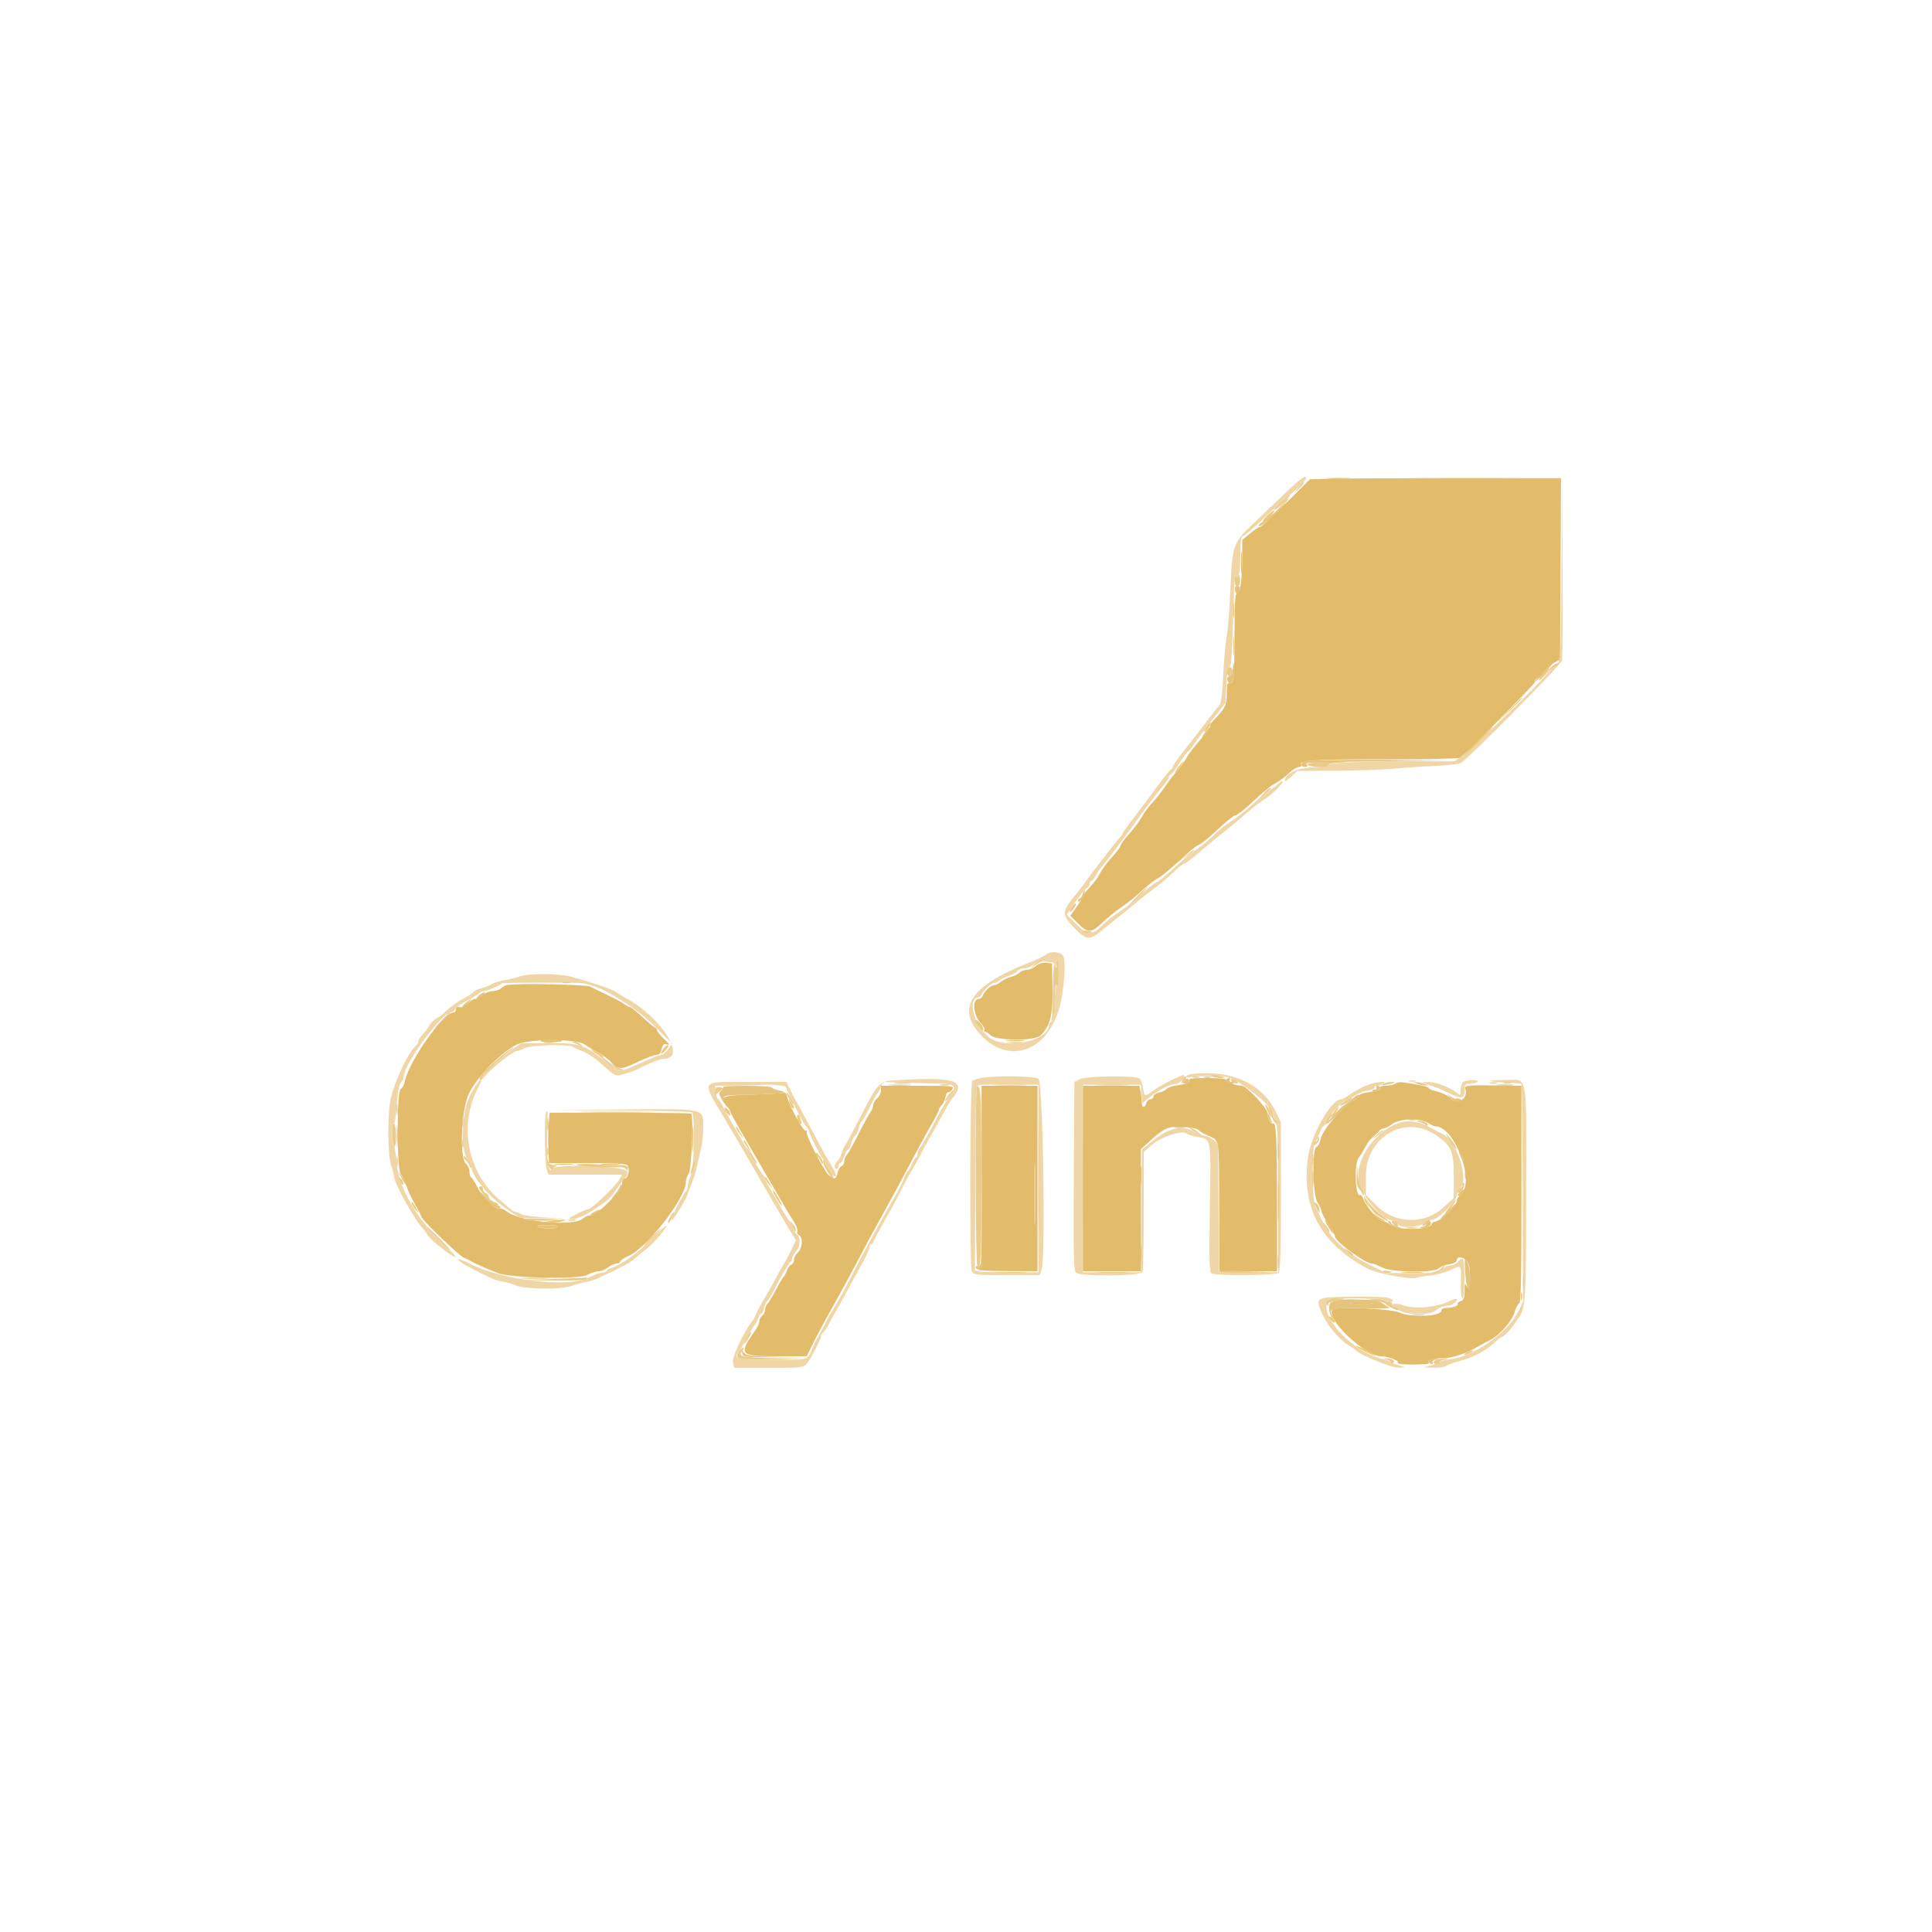 <svg xmlns="http://www.w3.org/2000/svg" xmlns:xlink="http://www.w3.org/1999/xlink" id="svg" width="400" height="400" viewBox="0, 0, 400,400"><g id="svgg"><path id="path0" d="M276.101 99.112 L 271.203 99.225 266.209 104.215 C 263.462 106.959,261.059 109.159,260.868 109.102 C 260.677 109.046,259.775 109.630,258.863 110.400 L 257.204 111.800 257.179 115.800 C 257.150 120.465,256.749 123.042,256.075 122.900 C 255.720 122.825,255.599 124.949,255.595 131.300 C 255.589 140.311,255.437 141.777,254.547 141.435 C 254.123 141.272,254.000 141.748,254.000 143.559 C 254.000 145.969,253.622 146.742,251.309 149.054 C 250.786 149.578,250.457 150.168,250.579 150.366 C 250.701 150.564,249.818 151.777,248.616 153.063 C 247.415 154.348,246.109 156.030,245.716 156.800 C 245.322 157.570,244.421 158.830,243.713 159.600 C 243.005 160.370,241.898 161.810,241.252 162.800 C 240.606 163.790,239.427 165.289,238.631 166.130 C 237.836 166.972,236.837 168.322,236.411 169.130 C 235.985 169.939,234.818 171.499,233.818 172.597 C 232.818 173.696,232.000 174.810,232.000 175.072 C 232.000 175.335,231.195 176.416,230.212 177.475 C 229.228 178.534,228.121 180.030,227.751 180.800 C 227.381 181.570,226.476 182.825,225.739 183.588 C 225.003 184.352,224.400 185.119,224.400 185.292 C 224.400 185.466,223.769 186.506,222.998 187.602 L 221.597 189.597 223.198 191.198 C 225.243 193.243,225.947 193.212,228.288 190.969 C 229.340 189.962,231.100 188.541,232.200 187.811 C 233.300 187.081,235.190 185.559,236.400 184.428 C 237.610 183.297,239.140 182.108,239.801 181.787 C 240.462 181.466,242.399 179.864,244.106 178.227 C 245.814 176.590,247.613 175.125,248.105 174.973 C 248.597 174.820,250.393 173.368,252.096 171.747 C 253.798 170.126,255.465 168.800,255.800 168.800 C 256.135 168.800,257.802 167.474,259.504 165.854 C 261.207 164.234,263.230 162.588,264.000 162.196 C 264.770 161.805,266.025 160.880,266.788 160.142 C 267.552 159.404,268.508 158.800,268.912 158.800 C 269.316 158.800,269.536 158.620,269.400 158.399 C 268.788 157.410,271.871 157.200,286.993 157.200 C 296.679 157.200,302.785 157.052,302.867 156.816 C 302.940 156.605,306.402 153.005,310.559 148.816 C 314.717 144.627,317.980 141.200,317.811 141.200 C 317.641 141.200,317.724 140.932,317.996 140.604 C 318.268 140.277,318.678 140.125,318.907 140.266 C 319.136 140.408,319.212 140.343,319.076 140.123 C 318.796 139.669,320.676 137.735,322.074 137.038 L 323.000 136.576 323.095 117.788 L 323.191 99.000 302.095 99.000 C 290.493 99.000,278.796 99.051,276.101 99.112 M214.456 200.007 C 213.936 200.443,213.094 200.800,212.584 200.800 C 212.074 200.800,211.396 201.061,211.077 201.380 C 210.758 201.699,209.980 202.087,209.348 202.241 C 208.717 202.396,207.771 202.855,207.246 203.261 C 206.721 203.667,206.046 204.000,205.746 204.000 C 205.101 204.000,203.846 205.181,203.482 206.131 C 203.341 206.499,202.969 206.800,202.657 206.800 C 201.188 206.800,201.476 210.240,203.080 211.843 C 203.610 212.373,203.933 212.985,203.798 213.203 C 203.663 213.422,203.731 213.600,203.948 213.600 C 204.165 213.600,204.657 213.915,205.042 214.300 C 206.232 215.492,214.158 215.567,215.403 214.397 C 217.415 212.507,218.034 210.068,217.912 204.524 L 217.800 199.451 216.600 199.332 C 215.847 199.258,215.048 199.509,214.456 200.007 M105.028 203.943 C 104.604 204.022,104.006 204.337,103.700 204.643 C 103.393 204.949,102.616 205.200,101.971 205.200 C 101.327 205.200,100.440 205.560,100.000 206.000 C 99.560 206.440,98.871 206.800,98.470 206.800 C 98.068 206.800,97.336 207.230,96.842 207.755 C 96.276 208.357,95.659 208.636,95.172 208.509 C 94.644 208.371,94.400 208.511,94.400 208.953 C 94.400 209.309,94.203 209.600,93.963 209.600 C 91.806 209.600,84.701 219.618,83.801 223.927 C 83.649 224.657,83.272 225.351,82.962 225.470 C 82.103 225.800,82.137 242.484,82.998 243.198 C 83.327 243.472,83.815 244.439,84.082 245.347 C 84.348 246.256,85.159 248.020,85.883 249.267 C 86.608 250.514,87.202 251.684,87.205 251.867 C 87.213 252.442,94.951 259.925,96.000 260.372 C 96.550 260.606,97.270 260.961,97.600 261.159 C 98.417 261.651,101.492 263.000,103.200 263.616 C 105.989 264.623,119.805 264.906,121.511 263.992 C 122.324 263.556,123.412 263.200,123.931 263.200 C 124.450 263.200,125.331 262.840,125.891 262.400 C 126.450 261.960,127.244 261.600,127.654 261.600 C 128.064 261.600,128.400 261.414,128.400 261.186 C 128.400 260.958,129.165 260.444,130.100 260.043 C 133.920 258.406,142.000 248.016,142.000 244.742 C 142.000 244.212,142.277 243.382,142.616 242.898 C 143.196 242.071,143.617 231.084,143.090 230.557 C 142.994 230.461,136.365 230.380,128.358 230.377 L 113.800 230.371 113.600 232.686 C 113.490 233.959,113.459 236.305,113.532 237.900 L 113.663 240.800 121.583 240.800 C 127.431 240.800,129.610 240.931,129.916 241.300 C 130.471 241.971,130.048 244.000,129.353 244.000 C 129.018 244.000,128.800 244.429,128.800 245.090 C 128.800 246.449,123.675 251.600,122.323 251.600 C 121.850 251.600,121.136 251.896,120.737 252.257 C 118.801 254.009,107.718 253.009,104.951 250.833 C 104.400 250.399,103.728 250.129,103.459 250.233 C 102.673 250.534,99.875 247.867,98.873 245.861 C 98.367 244.847,97.784 243.913,97.576 243.785 C 97.369 243.657,97.200 243.088,97.200 242.520 C 97.200 241.953,96.885 241.258,96.500 240.976 C 95.078 239.937,95.494 229.618,97.088 226.400 C 98.808 222.927,103.537 218.054,106.875 216.314 C 109.317 215.041,119.408 215.012,121.113 216.272 C 121.724 216.724,122.939 217.462,123.812 217.910 C 124.686 218.359,125.929 219.283,126.575 219.963 C 128.061 221.527,128.564 221.513,132.173 219.800 C 133.796 219.030,135.486 218.400,135.930 218.400 C 136.503 218.400,136.814 218.048,137.003 217.184 C 137.227 216.168,137.410 216.013,138.121 216.238 C 138.749 216.438,138.582 216.141,137.486 215.107 C 136.669 214.336,136.000 213.502,136.000 213.253 C 136.000 213.004,135.864 212.800,135.698 212.800 C 135.533 212.800,134.390 211.855,133.160 210.700 C 131.930 209.545,130.670 208.541,130.362 208.468 C 130.053 208.396,129.530 208.116,129.200 207.846 C 128.870 207.575,127.340 206.761,125.800 206.035 C 124.260 205.310,122.640 204.510,122.200 204.258 C 121.457 203.832,107.049 203.568,105.028 203.943 M246.135 223.774 C 246.303 224.212,245.840 224.412,244.189 224.619 C 242.998 224.767,241.826 225.128,241.584 225.419 C 241.343 225.710,240.617 226.064,239.972 226.206 C 239.328 226.348,238.800 226.719,238.800 227.032 C 238.800 227.344,238.513 227.600,238.163 227.600 C 237.812 227.600,237.431 227.960,237.316 228.400 C 237.026 229.508,236.400 229.405,236.400 228.250 C 236.400 227.728,236.288 226.738,236.150 226.050 L 235.900 224.800 230.050 224.800 L 224.200 224.800 224.200 244.000 L 224.200 263.200 230.217 263.200 L 236.234 263.200 236.217 250.566 L 236.200 237.931 238.555 235.792 C 240.230 234.269,241.357 233.576,242.462 233.389 C 244.225 233.092,247.889 233.497,248.216 234.026 C 248.335 234.219,249.212 234.722,250.165 235.143 C 252.518 236.184,252.358 235.137,252.421 249.933 L 252.478 263.200 258.439 263.200 L 264.400 263.200 264.396 249.300 C 264.391 235.635,264.222 232.216,263.569 232.619 C 263.138 232.885,262.400 231.485,262.400 230.402 C 262.400 229.462,258.025 224.801,257.139 224.798 C 255.942 224.793,253.595 223.932,253.813 223.578 C 253.954 223.350,252.435 223.200,249.981 223.200 C 246.612 223.200,245.952 223.299,246.135 223.774 M288.800 224.400 C 288.470 224.613,287.604 224.791,286.876 224.794 C 286.148 224.797,285.656 224.967,285.782 225.171 C 286.039 225.586,285.393 225.818,282.898 226.206 C 281.962 226.352,281.298 226.635,281.422 226.836 C 281.547 227.037,281.232 227.371,280.724 227.579 C 278.481 228.495,273.804 233.789,273.417 235.851 C 273.273 236.616,272.896 237.342,272.578 237.464 C 271.581 237.846,271.765 247.438,272.800 249.000 C 273.237 249.660,273.596 250.451,273.597 250.759 C 273.599 251.066,274.230 252.266,275.000 253.426 C 275.770 254.586,276.400 255.754,276.400 256.022 C 276.400 257.000,282.669 261.600,284.003 261.600 C 284.338 261.600,285.284 261.960,286.104 262.400 C 288.058 263.447,296.860 263.597,297.857 262.600 C 298.187 262.270,299.164 261.887,300.028 261.749 C 300.972 261.598,301.600 261.278,301.600 260.949 C 301.600 259.868,303.475 260.331,303.973 261.536 C 304.634 263.130,304.386 267.834,303.717 266.400 C 303.284 265.472,303.249 265.534,303.225 267.273 C 303.205 268.787,303.045 269.195,302.394 269.402 C 301.951 269.543,301.679 269.804,301.790 269.983 C 302.015 270.348,300.671 270.786,299.300 270.795 C 298.803 270.798,298.400 271.048,298.400 271.353 C 298.400 272.566,292.161 272.840,289.687 271.736 C 287.884 270.931,276.604 270.436,275.909 271.131 C 274.227 272.813,282.540 280.790,285.989 280.802 C 287.243 280.807,289.612 281.657,289.387 282.022 C 289.106 282.475,291.036 282.616,295.124 282.440 C 295.632 282.418,295.948 282.239,295.826 282.042 C 295.497 281.510,296.615 281.200,298.857 281.200 C 300.641 281.200,303.863 280.107,306.000 278.778 C 306.330 278.573,307.369 278.022,308.308 277.554 C 310.475 276.476,313.078 273.538,313.607 271.575 C 313.831 270.743,314.236 269.988,314.507 269.898 C 314.890 269.770,315.000 264.711,315.000 247.259 L 315.000 224.784 310.800 224.729 C 303.920 224.638,303.081 224.714,303.346 225.403 C 304.104 227.379,301.818 228.909,300.386 227.385 C 299.908 226.876,298.626 226.246,297.537 225.985 C 296.448 225.724,295.667 225.400,295.802 225.265 C 295.937 225.130,294.822 224.804,293.324 224.541 C 289.884 223.937,289.533 223.926,288.800 224.400 M182.400 225.738 C 182.400 226.254,182.040 227.002,181.600 227.400 C 181.160 227.798,180.800 228.416,180.800 228.773 C 180.800 229.130,180.515 229.829,180.166 230.327 C 179.818 230.824,178.701 232.889,177.684 234.916 C 176.667 236.942,175.602 238.838,175.318 239.129 C 175.033 239.419,174.800 240.010,174.800 240.441 C 174.800 240.872,174.541 241.324,174.224 241.446 C 173.908 241.567,173.534 242.192,173.393 242.833 C 173.097 244.180,172.732 244.274,171.584 243.300 C 170.559 242.430,166.707 234.874,167.026 234.358 C 167.154 234.150,167.045 234.030,166.783 234.090 C 166.267 234.209,163.375 228.895,162.979 227.097 C 162.845 226.490,162.564 226.099,162.355 226.228 C 162.147 226.357,159.236 226.527,155.888 226.607 C 149.321 226.763,148.680 227.079,150.609 229.210 C 150.934 229.569,151.200 229.993,151.200 230.153 C 151.200 230.312,152.214 232.188,153.454 234.321 C 154.694 236.455,157.223 240.810,159.073 244.000 C 163.352 251.375,163.206 251.129,164.337 252.889 C 164.863 253.708,165.194 254.638,165.072 254.956 C 164.950 255.274,165.109 255.633,165.425 255.754 C 166.302 256.091,166.150 258.494,165.200 259.307 C 164.760 259.684,164.400 260.360,164.400 260.809 C 164.400 261.258,164.137 261.726,163.815 261.850 C 163.494 261.973,163.112 262.462,162.968 262.937 C 162.824 263.412,162.477 264.070,162.197 264.400 C 161.918 264.730,161.181 265.990,160.559 267.200 C 159.938 268.410,159.198 269.638,158.915 269.929 C 158.632 270.219,158.400 270.782,158.400 271.180 C 158.400 271.577,158.130 272.126,157.800 272.400 C 157.470 272.674,157.200 273.196,157.200 273.560 C 157.200 273.924,156.903 274.646,156.540 275.164 C 152.812 280.487,153.043 280.800,160.702 280.800 L 167.028 280.800 168.348 278.100 C 169.074 276.615,170.886 273.240,172.376 270.600 C 173.866 267.960,176.161 263.730,177.476 261.200 C 178.791 258.670,181.221 254.170,182.876 251.200 C 184.531 248.230,187.005 243.651,188.375 241.025 C 189.745 238.398,191.661 234.870,192.633 233.185 C 193.605 231.500,194.400 229.936,194.400 229.710 C 194.400 229.483,194.648 229.092,194.952 228.840 C 195.255 228.588,195.613 227.834,195.747 227.165 C 195.881 226.495,196.137 226.037,196.315 226.148 C 196.494 226.258,196.857 226.000,197.123 225.574 C 197.595 224.819,197.422 224.800,190.003 224.800 L 182.400 224.800 182.400 225.738 M203.243 243.682 C 203.272 261.665,203.238 262.578,202.537 262.854 C 202.131 263.013,204.725 263.156,208.300 263.172 L 214.800 263.200 214.800 244.000 L 214.800 224.800 209.007 224.800 L 203.214 224.800 203.243 243.682 M295.860 232.602 C 296.361 232.931,296.973 233.200,297.219 233.200 C 301.144 233.200,305.485 244.782,302.474 247.221 C 301.993 247.610,301.600 248.267,301.600 248.681 C 301.600 249.659,298.468 252.697,297.284 252.868 C 296.780 252.941,296.389 253.173,296.414 253.384 C 296.562 254.639,289.441 254.819,287.891 253.600 C 287.331 253.160,286.608 252.800,286.283 252.800 C 285.494 252.800,282.833 249.815,282.327 248.361 C 282.104 247.723,281.773 247.293,281.590 247.406 C 280.580 248.031,280.323 240.803,281.315 239.674 C 281.641 239.303,282.280 238.258,282.736 237.350 C 283.597 235.636,285.682 233.600,286.577 233.600 C 286.860 233.600,287.530 233.255,288.065 232.834 C 289.745 231.513,294.004 231.386,295.860 232.602 M214.299 252.500 C 214.231 255.415,214.175 253.030,214.175 247.200 C 214.175 241.370,214.231 238.985,214.299 241.900 C 214.367 244.815,214.367 249.585,214.299 252.500 M115.400 254.000 C 115.103 254.481,112.519 254.481,111.400 254.000 C 110.836 253.757,111.343 253.648,113.124 253.628 C 114.711 253.610,115.555 253.748,115.400 254.000 M279.913 269.895 C 281.076 269.976,282.876 269.976,283.913 269.893 C 284.951 269.811,284.000 269.745,281.800 269.746 C 279.600 269.747,278.751 269.814,279.913 269.895 " stroke="none" fill="#e2bc6b" fill-rule="evenodd"></path><path id="path1" d="M266.254 101.941 C 264.464 103.669,261.587 106.414,259.860 108.041 C 255.255 112.381,255.134 112.706,254.755 121.800 C 254.580 125.980,254.238 130.390,253.994 131.600 C 253.750 132.810,253.422 136.428,253.264 139.640 C 253.054 143.919,252.821 145.646,252.389 146.105 C 252.065 146.449,250.900 147.928,249.800 149.392 C 248.700 150.855,246.675 153.472,245.300 155.207 C 243.925 156.941,242.800 158.534,242.800 158.747 C 242.800 158.959,242.665 159.193,242.500 159.267 C 242.164 159.416,240.506 161.507,238.400 164.435 C 237.630 165.506,235.965 167.722,234.700 169.361 C 233.435 171.000,232.400 172.457,232.400 172.599 C 232.400 172.741,232.135 173.123,231.810 173.447 C 231.235 174.022,226.200 180.536,224.600 182.775 C 224.160 183.390,223.035 184.834,222.100 185.983 C 219.835 188.766,219.890 189.555,222.529 192.216 C 224.939 194.645,225.553 194.703,228.000 192.740 C 231.434 189.983,233.554 188.269,235.600 186.595 C 236.810 185.605,238.160 184.533,238.600 184.214 C 240.121 183.111,242.039 181.495,243.424 180.150 C 244.189 179.408,244.992 178.800,245.209 178.800 C 245.426 178.800,246.908 177.672,248.502 176.293 C 250.096 174.915,252.210 173.163,253.200 172.400 C 254.190 171.637,256.284 169.903,257.853 168.546 C 259.422 167.189,261.132 165.854,261.653 165.580 C 262.830 164.962,265.599 162.330,265.600 161.830 C 265.600 161.627,265.195 161.819,264.700 162.256 C 264.205 162.694,263.312 163.355,262.716 163.725 C 262.120 164.095,260.500 165.449,259.116 166.735 C 257.732 168.020,255.790 169.542,254.800 170.116 C 253.810 170.690,252.280 171.904,251.400 172.814 C 250.520 173.724,248.900 175.075,247.800 175.816 C 246.700 176.557,244.630 178.264,243.200 179.609 C 241.770 180.954,240.060 182.335,239.400 182.678 C 238.740 183.021,237.198 184.250,235.974 185.408 C 234.750 186.567,232.770 188.146,231.574 188.918 C 230.378 189.689,228.780 190.968,228.022 191.760 C 226.138 193.728,225.149 193.638,222.770 191.284 L 220.834 189.368 222.589 186.815 C 223.555 185.411,224.627 184.105,224.972 183.911 C 225.318 183.718,225.600 183.299,225.600 182.980 C 225.600 182.661,225.750 182.400,225.932 182.400 C 226.115 182.400,226.520 181.910,226.832 181.312 C 227.145 180.714,227.670 179.925,228.000 179.560 C 228.330 179.194,228.922 178.469,229.315 177.948 C 229.708 177.426,230.925 175.830,232.018 174.400 C 233.111 172.970,234.499 171.080,235.101 170.200 C 236.420 168.274,240.570 162.852,241.404 161.966 C 241.732 161.618,242.000 161.123,242.000 160.866 C 242.000 160.610,242.156 160.400,242.348 160.400 C 242.539 160.400,243.372 159.320,244.200 158.000 C 245.028 156.680,245.816 155.599,245.952 155.597 C 246.089 155.596,246.648 154.921,247.196 154.097 C 247.744 153.274,249.435 151.010,250.954 149.066 L 253.715 145.532 253.911 141.784 C 254.039 139.335,254.262 138.064,254.554 138.118 C 254.863 138.175,255.075 135.753,255.246 130.200 C 255.381 125.800,255.516 121.514,255.546 120.676 C 255.576 119.838,255.761 119.252,255.958 119.374 C 256.568 119.751,256.800 118.476,256.800 114.755 C 256.800 111.786,256.914 111.131,257.465 110.920 C 257.831 110.779,259.586 109.274,261.365 107.575 C 263.144 105.876,265.590 103.674,266.800 102.683 C 268.888 100.972,270.400 99.424,270.400 98.995 C 270.400 98.276,269.079 99.214,266.254 101.941 M323.296 117.526 C 323.200 136.362,323.082 138.000,321.819 138.000 C 321.515 138.000,321.205 138.184,321.130 138.409 C 320.605 139.984,302.173 157.601,301.036 157.615 C 300.356 157.623,296.110 157.617,291.600 157.600 C 282.512 157.567,274.722 157.949,275.009 158.415 C 275.112 158.582,273.679 158.781,271.824 158.859 C 268.515 158.997,266.000 160.222,266.000 161.695 C 266.000 161.885,266.585 161.492,267.300 160.822 L 268.600 159.604 276.600 159.573 C 281.000 159.557,286.220 159.380,288.200 159.180 C 290.180 158.980,294.024 158.719,296.741 158.600 C 299.459 158.481,302.028 158.199,302.450 157.973 C 303.938 157.177,323.160 137.700,323.390 136.755 C 323.517 136.230,323.570 127.430,323.507 117.200 L 323.392 98.600 323.296 117.526 M216.386 197.729 C 216.064 198.020,214.450 198.783,212.800 199.425 C 201.678 203.750,198.273 208.225,202.236 213.312 C 207.764 220.407,216.039 218.530,219.093 209.487 C 220.101 206.504,220.744 200.224,220.245 198.237 C 219.948 197.053,217.491 196.730,216.386 197.729 M217.500 199.195 C 218.073 199.198,218.414 199.454,218.440 199.900 C 218.466 200.367,218.586 200.267,218.800 199.600 C 219.025 198.898,219.130 199.494,219.154 201.600 C 219.175 203.478,219.056 204.391,218.834 204.042 C 218.612 203.690,218.429 204.934,218.341 207.409 C 218.245 210.088,218.041 211.387,217.700 211.500 C 217.425 211.592,217.200 211.892,217.200 212.167 C 217.200 215.602,207.890 217.463,204.649 214.675 C 201.677 212.119,200.285 207.069,202.400 206.516 C 202.840 206.401,203.200 206.156,203.200 205.972 C 203.200 205.462,205.351 203.397,205.750 203.523 C 205.943 203.584,206.393 203.379,206.750 203.067 C 207.108 202.756,208.088 202.280,208.928 202.010 C 209.768 201.740,210.538 201.306,210.638 201.044 C 210.739 200.783,211.401 200.525,212.110 200.471 C 212.820 200.418,213.760 200.012,214.200 199.570 C 214.691 199.076,215.309 198.847,215.800 198.977 C 216.240 199.094,217.005 199.192,217.500 199.195 M107.522 202.175 C 106.709 202.459,105.269 202.814,104.322 202.966 C 103.375 203.117,102.237 203.478,101.794 203.768 C 101.351 204.058,100.418 204.420,99.722 204.573 C 99.025 204.726,98.243 205.107,97.984 205.420 C 97.724 205.732,96.760 206.363,95.840 206.823 C 94.921 207.282,93.410 208.358,92.484 209.213 C 91.558 210.068,90.800 210.686,90.800 210.587 C 90.800 210.487,90.350 210.797,89.800 211.275 C 89.250 211.753,88.800 212.281,88.800 212.447 C 88.800 212.614,88.268 213.333,87.619 214.044 C 86.969 214.755,86.514 215.460,86.606 215.610 C 86.699 215.761,86.376 216.260,85.888 216.720 C 84.531 217.999,82.114 223.038,81.035 226.835 C 80.196 229.787,80.181 239.096,81.012 241.400 C 81.329 242.280,81.591 243.281,81.594 243.625 C 81.607 244.982,86.031 252.910,87.607 254.400 C 87.723 254.510,88.138 255.102,88.528 255.715 C 89.296 256.922,93.980 260.553,94.324 260.209 C 94.440 260.093,93.437 259.005,92.095 257.791 C 86.364 252.604,82.454 245.844,82.091 240.491 C 81.982 238.891,81.738 237.485,81.547 237.367 C 81.356 237.249,81.200 236.073,81.200 234.753 C 81.200 233.433,81.355 232.448,81.544 232.565 C 81.733 232.682,82.012 230.960,82.165 228.738 C 82.350 226.064,82.639 224.504,83.022 224.121 C 83.340 223.803,83.600 223.242,83.600 222.875 C 83.600 220.350,91.503 209.600,93.359 209.600 C 93.606 209.600,94.009 209.285,94.255 208.900 C 94.502 208.515,95.577 207.750,96.644 207.200 C 97.712 206.650,98.827 205.975,99.121 205.700 C 99.416 205.425,99.908 205.200,100.215 205.200 C 100.813 205.200,103.734 203.932,103.900 203.600 C 103.995 203.411,120.377 203.383,120.800 203.572 C 120.910 203.621,121.321 203.722,121.713 203.797 C 124.854 204.396,131.737 208.682,135.367 212.300 L 139.162 216.083 138.306 217.242 C 137.835 217.879,137.202 218.400,136.900 218.400 C 136.598 218.400,135.327 218.868,134.075 219.439 C 129.712 221.432,129.274 221.600,128.442 221.600 C 127.981 221.600,126.478 220.690,125.102 219.578 C 120.967 216.237,119.913 215.912,113.432 215.973 L 107.865 216.026 105.432 217.766 C 101.799 220.365,98.728 223.812,97.249 226.951 C 95.546 230.565,95.267 237.848,96.752 239.933 C 97.219 240.588,97.600 241.330,97.600 241.582 C 97.600 243.444,101.211 247.775,104.815 250.239 L 107.623 252.157 112.312 252.229 L 117.000 252.301 112.800 252.050 C 110.490 251.913,108.330 251.625,108.000 251.411 C 107.670 251.197,107.159 250.986,106.865 250.941 C 106.293 250.855,105.993 250.631,103.200 248.198 C 96.829 242.649,94.990 233.069,98.845 225.512 C 99.325 224.570,99.671 223.800,99.614 223.800 C 99.556 223.800,100.128 223.124,100.884 222.298 C 102.502 220.532,106.335 217.600,107.027 217.600 C 107.292 217.600,108.024 217.331,108.654 217.002 C 109.935 216.335,117.952 216.133,118.620 216.752 C 118.829 216.945,119.669 217.317,120.486 217.578 C 121.304 217.839,122.924 218.886,124.086 219.904 C 127.772 223.133,127.290 222.923,129.506 222.265 C 130.597 221.941,131.829 221.492,132.245 221.267 C 134.230 220.191,136.733 219.200,137.464 219.200 C 142.336 219.200,136.927 210.577,129.600 206.661 C 128.830 206.249,127.930 205.685,127.600 205.408 C 127.016 204.917,122.860 203.492,118.400 202.255 C 115.718 201.511,109.555 201.465,107.522 202.175 M247.300 222.289 C 246.365 222.376,245.600 222.628,245.600 222.850 C 245.600 223.072,245.943 223.145,246.362 223.012 C 247.264 222.726,252.650 222.673,253.800 222.938 C 256.750 223.620,263.600 229.054,263.600 230.712 C 263.600 231.113,263.825 231.665,264.100 231.940 C 264.483 232.322,264.600 236.068,264.600 247.920 L 264.600 263.400 258.494 263.400 L 252.387 263.400 252.294 250.077 L 252.200 236.754 251.210 236.007 C 250.665 235.596,250.125 235.268,250.010 235.277 C 249.894 235.287,249.665 235.251,249.500 235.197 C 249.335 235.144,249.065 235.070,248.900 235.033 C 248.735 234.997,248.060 234.679,247.400 234.329 C 244.698 232.893,242.030 233.458,238.697 236.173 L 236.411 238.035 236.306 250.717 L 236.200 263.400 230.200 263.400 L 224.200 263.400 224.200 244.000 L 224.200 224.600 230.200 224.600 L 236.200 224.600 236.323 226.529 L 236.446 228.458 238.123 227.106 C 240.057 225.547,242.355 224.400,243.546 224.400 C 244.262 224.400,245.509 222.976,245.128 222.594 C 244.887 222.354,240.253 224.681,238.822 225.760 C 237.038 227.107,236.948 227.086,236.655 225.252 C 236.519 224.401,236.181 223.518,235.904 223.290 C 235.112 222.640,224.832 222.766,223.521 223.442 L 222.442 223.999 222.321 243.499 C 222.218 260.088,222.286 263.075,222.776 263.500 C 223.723 264.321,236.238 264.200,236.557 263.367 C 236.691 263.019,236.800 257.288,236.800 250.632 L 236.800 238.529 238.186 237.267 C 240.241 235.397,244.674 233.885,245.704 234.702 C 245.977 234.918,246.920 235.224,247.800 235.382 C 250.856 235.928,250.727 235.230,250.492 250.057 C 250.316 261.115,250.373 263.337,250.841 263.634 C 251.726 264.194,264.147 264.093,264.720 263.520 C 265.077 263.163,265.200 259.097,265.200 247.695 L 265.200 232.350 264.155 230.215 C 261.313 224.412,255.243 221.558,247.300 222.289 M203.096 223.198 C 202.268 223.351,201.458 223.608,201.296 223.771 C 200.804 224.262,200.714 262.293,201.203 263.205 C 201.602 263.950,202.053 264.000,208.424 264.000 L 215.220 264.000 215.645 262.900 C 216.517 260.641,215.941 224.038,215.022 223.367 C 214.190 222.758,206.104 222.644,203.096 223.198 M186.800 223.577 C 181.611 223.881,182.328 223.155,176.918 233.581 C 175.953 235.441,175.006 237.152,174.814 237.383 C 174.622 237.615,174.342 238.291,174.193 238.886 C 174.044 239.481,173.669 240.177,173.361 240.433 C 172.715 240.969,172.609 242.000,173.200 242.000 C 173.420 242.000,173.600 241.730,173.600 241.400 C 173.600 241.070,173.766 240.800,173.969 240.800 C 174.172 240.800,174.546 240.170,174.800 239.400 C 175.054 238.630,175.414 238.000,175.599 238.000 C 175.785 238.000,176.052 237.472,176.194 236.828 C 176.336 236.183,176.698 235.450,177.000 235.200 C 177.302 234.950,177.664 234.219,177.805 233.577 C 177.946 232.935,178.214 232.315,178.400 232.200 C 178.585 232.085,179.324 230.778,180.040 229.296 C 180.756 227.813,181.479 226.506,181.646 226.392 C 181.813 226.277,182.137 225.692,182.365 225.092 L 182.780 223.999 187.490 224.162 C 190.081 224.252,193.331 224.342,194.713 224.362 C 197.711 224.407,198.133 224.950,196.671 226.880 C 196.121 227.606,194.966 229.550,194.104 231.200 C 192.069 235.098,190.813 237.307,190.362 237.780 C 190.163 237.989,190.000 238.484,190.000 238.880 C 190.000 239.276,189.854 239.600,189.675 239.600 C 189.496 239.600,189.102 240.230,188.800 241.000 C 188.498 241.770,188.140 242.400,188.006 242.400 C 187.871 242.400,187.522 243.061,187.230 243.868 C 186.938 244.675,186.157 246.250,185.496 247.368 C 184.834 248.486,183.801 250.300,183.200 251.400 C 182.600 252.500,181.693 254.120,181.185 255.000 C 180.147 256.798,177.913 261.026,175.477 265.800 C 174.579 267.560,173.372 269.720,172.794 270.600 C 172.217 271.480,171.348 273.010,170.864 274.000 C 170.380 274.990,169.662 276.340,169.269 277.000 C 168.877 277.660,168.306 278.830,168.000 279.600 C 167.209 281.597,167.247 281.587,160.176 281.594 C 153.351 281.600,151.651 281.223,152.870 279.973 C 153.178 279.658,153.938 278.410,154.559 277.200 C 155.181 275.990,155.918 274.730,156.197 274.400 C 156.477 274.070,156.829 273.395,156.980 272.900 C 157.130 272.405,157.407 272.000,157.595 272.000 C 157.783 272.000,158.055 271.462,158.199 270.805 C 158.343 270.147,158.629 269.506,158.834 269.379 C 159.038 269.253,159.536 268.486,159.939 267.675 C 161.409 264.719,163.342 261.397,163.667 261.267 C 163.850 261.193,164.000 260.903,164.000 260.621 C 164.000 260.339,164.360 259.650,164.800 259.091 C 165.747 257.886,165.839 256.296,165.000 255.600 C 164.670 255.326,164.400 254.878,164.400 254.605 C 164.400 254.332,164.067 253.679,163.660 253.154 C 163.253 252.629,162.469 251.390,161.916 250.400 C 161.364 249.410,160.347 247.647,159.656 246.482 C 158.965 245.318,158.400 244.206,158.400 244.011 C 158.400 243.816,158.169 243.419,157.886 243.129 C 157.240 242.465,151.335 232.314,149.667 229.000 C 149.334 228.340,148.880 227.679,148.656 227.530 C 148.433 227.382,148.212 226.707,148.165 226.030 L 148.080 224.800 152.540 224.767 C 154.993 224.748,157.450 224.672,158.000 224.596 C 158.550 224.521,159.810 224.556,160.800 224.675 L 162.600 224.891 164.383 228.659 C 165.364 230.732,166.489 232.774,166.883 233.197 C 167.277 233.620,167.600 234.174,167.600 234.427 C 167.600 234.876,169.969 239.602,170.394 240.000 C 170.512 240.110,170.966 240.890,171.404 241.733 C 172.243 243.349,172.707 243.826,173.078 243.455 C 173.202 243.332,172.781 242.369,172.143 241.315 C 170.794 239.090,170.835 239.163,167.529 232.952 C 166.138 230.339,164.786 227.841,164.524 227.401 C 164.262 226.960,163.776 226.015,163.444 225.300 L 162.841 224.000 155.069 224.000 C 144.777 224.000,145.188 223.439,149.798 231.200 C 151.170 233.510,153.020 236.660,153.908 238.200 C 159.564 248.006,163.052 253.994,163.859 255.282 L 164.787 256.764 163.988 258.482 C 163.548 259.427,162.750 260.920,162.215 261.800 C 161.679 262.680,161.072 263.760,160.865 264.200 C 160.658 264.640,159.568 266.589,158.444 268.532 C 157.320 270.474,156.400 272.205,156.400 272.378 C 156.400 272.551,156.066 273.121,155.657 273.646 C 153.834 275.985,151.487 281.096,151.751 282.149 L 152.015 283.200 159.138 283.200 C 166.020 283.200,166.288 283.170,167.063 282.300 C 167.882 281.381,170.094 277.039,169.990 276.556 C 169.958 276.410,170.104 276.179,170.314 276.045 C 170.525 275.910,171.182 274.900,171.776 273.800 C 172.369 272.700,173.172 271.260,173.561 270.600 C 173.950 269.940,174.988 268.050,175.869 266.400 C 176.750 264.750,178.040 262.382,178.735 261.138 C 179.431 259.894,180.000 258.589,180.000 258.238 C 180.000 257.887,180.159 257.600,180.353 257.600 C 180.548 257.600,180.809 257.285,180.935 256.900 C 181.060 256.515,181.992 254.760,183.004 253.000 C 184.017 251.240,185.479 248.540,186.252 247.000 C 187.026 245.460,188.092 243.480,188.622 242.600 C 189.152 241.720,190.238 239.740,191.036 238.200 C 191.834 236.660,192.625 235.220,192.793 235.000 C 192.962 234.780,193.864 233.160,194.798 231.400 C 195.733 229.640,196.731 227.930,197.017 227.600 C 200.266 223.854,197.910 222.927,186.800 223.577 M291.700 223.876 C 292.085 223.976,292.715 223.976,293.100 223.876 C 293.485 223.775,293.170 223.693,292.400 223.693 C 291.630 223.693,291.315 223.775,291.700 223.876 M302.880 224.080 C 302.616 224.344,302.400 225.086,302.400 225.729 C 302.400 226.737,302.315 226.827,301.783 226.386 C 300.310 225.164,297.374 224.002,295.832 224.032 C 294.202 224.063,294.201 224.064,295.400 224.461 C 297.340 225.104,298.098 225.412,300.000 226.332 C 302.610 227.594,303.200 227.496,303.200 225.800 C 303.200 224.623,303.343 224.396,304.100 224.372 C 305.945 224.314,306.721 223.658,304.980 223.628 C 304.089 223.613,303.144 223.816,302.880 224.080 M308.469 223.802 C 308.580 223.913,310.044 224.057,311.722 224.122 C 313.400 224.186,314.867 224.334,314.983 224.450 C 315.099 224.565,315.222 234.750,315.256 247.081 L 315.319 269.502 314.381 271.451 C 312.248 275.888,305.010 280.961,300.133 281.439 C 299.087 281.541,298.135 281.773,298.016 281.955 C 297.897 282.136,297.080 282.472,296.200 282.701 L 294.600 283.117 296.820 283.159 C 298.041 283.181,299.211 283.029,299.420 282.821 C 299.629 282.612,300.790 282.176,302.000 281.852 C 304.956 281.060,307.324 279.848,309.168 278.181 C 310.009 277.422,310.818 276.800,310.967 276.800 C 311.278 276.800,312.812 275.245,313.400 274.333 C 313.620 273.991,314.141 273.230,314.557 272.640 C 315.855 270.799,315.965 268.787,315.983 246.380 C 316.003 221.344,316.431 223.600,311.653 223.600 C 309.791 223.600,308.358 223.691,308.469 223.802 M282.399 224.932 C 281.408 225.409,280.031 226.205,279.337 226.700 C 278.644 227.195,277.904 227.600,277.693 227.600 C 275.607 227.600,271.424 234.941,270.788 239.716 C 269.415 250.039,273.428 257.490,283.145 262.656 C 285.020 263.654,292.478 265.046,293.282 264.550 C 293.513 264.406,294.715 264.209,295.951 264.112 C 297.188 264.015,299.100 263.514,300.199 263.000 C 302.649 261.855,302.510 261.694,302.439 265.582 C 302.403 267.550,302.540 268.800,302.790 268.800 C 303.283 268.800,303.361 260.947,302.871 260.644 C 302.691 260.532,302.242 260.792,301.875 261.220 C 301.508 261.649,300.784 262.000,300.266 262.000 C 299.748 262.000,299.008 262.350,298.621 262.777 C 297.991 263.473,297.345 263.556,292.459 263.569 L 287.000 263.584 283.212 261.692 C 278.736 259.456,275.546 256.473,273.835 252.924 C 273.219 251.646,272.509 250.167,272.257 249.638 C 271.645 248.351,271.632 236.879,272.242 236.485 C 272.485 236.328,272.904 235.525,273.173 234.700 C 273.442 233.875,273.809 233.200,273.988 233.200 C 274.167 233.200,274.415 232.793,274.540 232.295 C 274.785 231.321,277.865 228.000,278.525 228.000 C 278.745 228.000,279.484 227.573,280.169 227.051 C 280.853 226.529,282.176 225.973,283.108 225.816 C 284.041 225.658,284.702 225.365,284.578 225.165 C 284.454 224.964,284.678 224.797,285.076 224.794 C 285.474 224.791,286.070 224.613,286.400 224.400 C 287.631 223.604,284.208 224.059,282.399 224.932 M215.000 244.000 L 215.000 263.400 208.400 263.400 C 203.365 263.400,201.809 263.281,201.840 262.900 C 201.862 262.625,201.907 253.953,201.940 243.629 C 201.996 226.120,202.047 224.846,202.700 224.671 C 203.085 224.567,206.010 224.509,209.200 224.541 L 215.000 224.600 215.000 244.000 M128.585 229.900 C 136.497 229.961,143.103 230.143,143.266 230.306 C 143.908 230.948,143.717 242.133,143.043 243.400 C 142.692 244.060,142.404 244.969,142.402 245.420 C 142.401 245.871,142.237 246.411,142.038 246.620 C 141.117 247.586,138.511 253.026,139.162 252.623 C 139.601 252.352,142.400 247.648,142.400 247.182 C 142.400 246.984,142.742 246.052,143.160 245.111 C 143.578 244.170,144.103 242.500,144.325 241.400 C 144.547 240.300,144.921 238.680,145.155 237.800 C 145.389 236.920,145.585 235.075,145.590 233.700 C 145.607 229.352,146.562 229.584,129.100 229.695 L 114.200 229.790 128.585 229.900 M113.067 230.267 C 112.648 230.685,112.755 241.030,113.190 242.174 L 113.580 243.200 121.166 243.200 L 128.753 243.200 128.274 244.122 C 127.584 245.452,122.441 250.400,121.748 250.400 C 121.427 250.400,120.318 250.850,119.285 251.400 C 117.704 252.242,117.567 252.400,118.419 252.400 C 119.513 252.400,121.274 251.581,123.800 249.897 C 126.090 248.370,126.461 248.009,127.800 246.000 C 128.460 245.010,129.247 244.006,129.549 243.770 C 129.883 243.508,129.995 243.014,129.835 242.511 C 129.493 241.434,115.087 240.889,114.444 241.928 C 113.643 243.225,113.156 240.451,113.277 235.282 C 113.344 232.376,113.385 229.999,113.367 229.999 C 113.348 230.000,113.213 230.120,113.067 230.267 M290.466 232.270 C 285.809 233.240,281.200 238.789,281.200 243.425 C 281.200 244.621,281.366 245.600,281.569 245.600 C 281.772 245.600,282.157 246.264,282.425 247.075 C 283.046 248.957,286.406 252.341,287.963 252.653 C 288.615 252.783,289.245 253.140,289.362 253.445 C 289.718 254.372,293.837 254.183,294.903 253.190 C 295.381 252.745,295.987 252.463,296.250 252.564 C 297.244 252.945,301.600 248.798,301.600 247.471 C 301.600 247.133,301.915 246.542,302.300 246.156 C 304.245 244.209,301.624 236.096,298.616 234.752 C 298.167 234.551,297.000 233.936,296.023 233.386 C 294.187 232.352,292.092 231.931,290.466 232.270 M297.180 234.939 C 300.448 237.102,301.001 238.344,300.989 243.487 L 300.977 248.035 298.846 249.994 C 294.969 253.559,288.896 253.423,285.100 249.688 L 282.800 247.425 282.800 243.434 C 282.800 235.421,290.783 230.706,297.180 234.939 M134.795 256.632 C 132.089 259.403,128.576 261.910,126.454 262.583 C 125.984 262.732,125.600 262.983,125.600 263.140 C 125.600 263.297,125.130 263.464,124.556 263.512 C 123.982 263.559,122.826 263.984,121.987 264.455 C 117.917 266.743,103.833 265.092,97.050 261.533 C 95.757 260.855,94.772 260.516,94.860 260.780 C 95.007 261.220,96.600 262.132,101.107 264.353 C 102.045 264.816,103.395 265.271,104.107 265.364 C 104.818 265.458,106.030 265.799,106.800 266.123 C 108.765 266.948,116.174 267.033,118.239 266.253 C 119.098 265.929,120.520 265.543,121.400 265.395 C 122.280 265.247,123.450 264.874,124.000 264.566 C 124.550 264.258,125.450 263.825,126.000 263.604 C 126.550 263.383,127.270 263.042,127.600 262.847 C 127.930 262.652,128.699 262.259,129.309 261.974 C 129.919 261.689,130.947 260.993,131.594 260.428 C 132.240 259.862,133.329 258.964,134.014 258.432 C 135.462 257.305,138.198 254.065,137.929 253.796 C 137.828 253.694,136.418 254.971,134.795 256.632 M274.400 268.688 C 272.747 268.985,272.628 269.428,273.592 271.679 C 274.704 274.272,277.134 277.252,279.121 278.459 C 279.934 278.953,280.690 279.478,280.800 279.625 C 281.436 280.475,288.114 283.196,289.476 283.159 L 291.000 283.118 289.600 282.684 C 288.830 282.445,288.110 282.126,288.000 281.975 C 287.890 281.824,287.170 281.567,286.400 281.405 C 280.182 280.092,272.985 272.461,274.956 269.271 C 275.326 268.673,286.800 268.659,286.800 269.257 C 286.800 269.446,287.160 269.600,287.600 269.600 C 288.855 269.600,288.536 268.927,287.150 268.650 C 285.771 268.374,275.987 268.404,274.400 268.688 M300.202 269.303 C 297.822 270.635,293.112 271.118,290.659 270.282 C 289.585 269.916,288.695 269.821,288.354 270.037 C 288.049 270.230,287.997 270.391,288.239 270.394 C 288.480 270.397,289.093 270.760,289.600 271.200 C 290.848 272.283,296.133 272.365,297.288 271.321 C 298.008 270.669,298.718 270.403,299.988 270.310 C 300.823 270.249,302.205 268.933,301.435 268.933 C 301.120 268.933,300.565 269.100,300.202 269.303 " stroke="none" fill="#f0d6a6" fill-rule="evenodd"></path><path id="path2" d="M268.834 100.953 L 267.869 102.200 269.013 101.112 C 269.643 100.514,270.077 99.953,269.979 99.865 C 269.880 99.777,269.365 100.267,268.834 100.953 M265.200 104.000 C 264.210 104.867,263.588 105.581,263.819 105.588 C 264.049 105.595,264.941 104.880,265.800 104.000 C 267.783 101.969,267.520 101.969,265.200 104.000 M256.454 119.124 C 256.425 119.412,256.220 119.536,256.000 119.400 C 255.774 119.260,255.600 119.588,255.600 120.153 C 255.600 120.703,255.781 121.265,256.003 121.402 C 256.533 121.729,256.909 120.698,256.686 119.529 C 256.589 119.018,256.484 118.836,256.454 119.124 M255.328 126.400 C 255.328 127.830,255.401 128.415,255.489 127.700 C 255.578 126.985,255.578 125.815,255.489 125.100 C 255.401 124.385,255.328 124.970,255.328 126.400 M255.337 133.800 C 255.339 135.560,255.409 136.230,255.493 135.289 C 255.578 134.349,255.577 132.909,255.491 132.089 C 255.405 131.270,255.336 132.040,255.337 133.800 M321.933 137.528 C 321.566 137.678,320.874 138.340,320.394 139.000 L 319.522 140.200 320.542 139.100 C 321.103 138.495,321.740 138.000,321.957 138.000 C 322.175 138.000,322.464 137.820,322.600 137.600 C 322.877 137.151,322.862 137.150,321.933 137.528 M254.000 139.067 C 254.000 139.630,254.238 140.000,254.600 140.000 C 254.962 140.000,255.200 139.630,255.200 139.067 C 255.200 138.504,254.962 138.133,254.600 138.133 C 254.238 138.133,254.000 138.504,254.000 139.067 M271.600 157.958 C 270.492 158.158,270.353 158.273,270.933 158.506 C 272.012 158.939,275.290 158.869,275.011 158.419 C 274.874 158.196,275.903 157.979,277.488 157.897 C 279.777 157.779,279.639 157.753,276.600 157.731 C 274.620 157.717,272.370 157.819,271.600 157.958 M261.570 164.300 L 260.600 165.400 261.800 164.400 C 262.460 163.850,263.075 163.355,263.167 163.300 C 263.258 163.245,263.155 163.200,262.936 163.200 C 262.718 163.200,262.103 163.695,261.570 164.300 M245.687 177.100 C 244.730 178.035,244.714 178.081,245.581 177.406 C 247.288 176.076,247.369 176.000,247.086 176.000 C 246.936 176.000,246.306 176.495,245.687 177.100 M235.600 185.400 C 234.628 186.390,233.923 187.200,234.033 187.200 C 234.143 187.200,235.028 186.390,236.000 185.400 C 236.972 184.410,237.677 183.600,237.567 183.600 C 237.457 183.600,236.572 184.410,235.600 185.400 M221.881 187.839 C 221.486 188.368,221.345 188.800,221.567 188.800 C 221.972 188.800,222.982 187.244,222.732 187.005 C 222.660 186.935,222.277 187.311,221.881 187.839 M214.162 199.700 C 213.406 200.592,213.407 200.594,214.200 199.952 C 214.640 199.596,215.270 199.205,215.600 199.084 C 216.109 198.897,216.104 198.858,215.562 198.832 C 215.211 198.814,214.581 199.205,214.162 199.700 M218.772 199.700 C 218.745 200.559,218.728 200.563,218.400 199.800 C 218.184 199.297,218.044 201.006,218.023 204.400 C 218.004 207.370,217.898 210.250,217.786 210.800 C 217.610 211.672,217.632 211.697,217.964 211.000 C 218.173 210.560,218.359 208.670,218.378 206.800 C 218.402 204.449,218.532 203.585,218.800 204.000 C 219.070 204.418,219.190 203.720,219.194 201.700 C 219.199 199.119,218.843 197.430,218.772 199.700 M116.500 203.476 C 116.885 203.576,117.515 203.576,117.900 203.476 C 118.285 203.375,117.970 203.293,117.200 203.293 C 116.430 203.293,116.115 203.375,116.500 203.476 M90.985 211.700 L 89.000 213.800 91.100 211.815 C 92.255 210.723,93.200 209.778,93.200 209.715 C 93.200 209.417,92.829 209.749,90.985 211.700 M112.700 215.882 C 113.195 215.978,114.005 215.978,114.500 215.882 C 114.995 215.787,114.590 215.709,113.600 215.709 C 112.610 215.709,112.205 215.787,112.700 215.882 M118.800 215.886 C 119.130 216.008,119.760 216.274,120.200 216.476 C 120.987 216.838,120.988 216.834,120.224 216.222 C 119.796 215.880,119.166 215.614,118.824 215.632 C 118.285 215.659,118.282 215.693,118.800 215.886 M208.691 215.889 C 209.401 215.977,210.661 215.979,211.491 215.892 C 212.321 215.805,211.740 215.733,210.200 215.731 C 208.660 215.729,207.981 215.800,208.691 215.889 M104.136 218.354 C 101.301 220.629,98.653 223.467,99.365 223.467 C 99.695 223.467,99.887 223.340,99.791 223.186 C 99.604 222.883,103.438 219.134,105.400 217.701 C 106.060 217.220,106.481 216.820,106.336 216.813 C 106.191 216.806,105.201 217.499,104.136 218.354 M124.000 218.488 C 124.000 218.566,124.855 219.333,125.900 220.192 C 126.945 221.051,127.440 221.340,127.000 220.834 C 126.222 219.939,124.000 218.202,124.000 218.488 M250.800 222.805 C 251.130 223.016,251.925 223.191,252.567 223.194 C 254.114 223.202,253.777 222.971,251.800 222.668 C 250.710 222.501,250.391 222.545,250.800 222.805 M244.805 223.591 C 244.459 224.236,244.494 224.339,244.991 224.148 C 245.326 224.020,245.600 223.664,245.600 223.357 C 245.600 222.576,245.301 222.664,244.805 223.591 M246.900 223.076 C 247.285 223.176,247.915 223.176,248.300 223.076 C 248.685 222.975,248.370 222.893,247.600 222.893 C 246.830 222.893,246.515 222.975,246.900 223.076 M254.800 223.543 C 254.800 223.954,256.012 224.522,256.292 224.242 C 256.389 224.144,256.093 223.864,255.634 223.618 C 255.175 223.373,254.800 223.339,254.800 223.543 M185.300 224.291 C 186.125 224.378,187.475 224.378,188.300 224.291 C 189.125 224.205,188.450 224.134,186.800 224.134 C 185.150 224.134,184.475 224.205,185.300 224.291 M286.400 224.406 C 285.978 224.682,286.215 224.723,287.200 224.542 C 288.925 224.225,289.251 223.998,287.967 224.006 C 287.435 224.009,286.730 224.189,286.400 224.406 M293.400 224.400 C 293.840 224.589,294.560 224.744,295.000 224.744 L 295.800 224.744 295.000 224.400 C 294.560 224.211,293.840 224.056,293.400 224.056 L 292.600 224.056 293.400 224.400 M308.500 224.276 C 308.885 224.376,309.515 224.376,309.900 224.276 C 310.285 224.175,309.970 224.093,309.200 224.093 C 308.430 224.093,308.115 224.175,308.500 224.276 M311.300 224.276 C 311.685 224.376,312.315 224.376,312.700 224.276 C 313.085 224.175,312.770 224.093,312.000 224.093 C 311.230 224.093,310.915 224.175,311.300 224.276 M194.700 224.682 C 195.195 224.778,196.005 224.778,196.500 224.682 C 196.995 224.587,196.590 224.509,195.600 224.509 C 194.610 224.509,194.205 224.587,194.700 224.682 M206.118 224.698 C 207.833 224.773,210.533 224.772,212.118 224.697 C 213.703 224.621,212.300 224.559,209.000 224.560 C 205.700 224.561,204.403 224.622,206.118 224.698 M227.318 224.698 C 229.033 224.773,231.733 224.772,233.318 224.697 C 234.903 224.621,233.500 224.559,230.200 224.560 C 226.900 224.561,225.603 224.622,227.318 224.698 M148.085 225.971 C 148.043 226.537,148.141 226.805,148.304 226.566 C 148.467 226.327,148.937 225.947,149.350 225.722 C 150.046 225.342,150.030 225.299,149.131 225.127 C 148.323 224.973,148.150 225.112,148.085 225.971 M202.256 225.078 C 201.854 225.480,201.954 261.924,202.358 262.174 C 203.111 262.639,203.200 260.621,203.200 243.191 C 203.200 226.912,203.062 224.271,202.256 225.078 M214.985 244.000 C 214.985 254.450,215.036 258.725,215.100 253.500 C 215.163 248.275,215.163 239.725,215.100 234.500 C 215.036 229.275,214.985 233.550,214.985 244.000 M196.723 226.300 C 196.018 227.121,195.490 228.000,195.701 228.000 C 195.783 228.000,196.249 227.460,196.737 226.800 C 197.701 225.496,197.692 225.172,196.723 226.300 M162.804 226.200 C 162.805 226.420,163.163 227.140,163.600 227.800 C 164.636 229.364,164.637 228.808,163.601 227.110 C 163.162 226.389,162.804 225.980,162.804 226.200 M278.866 227.793 C 277.382 228.611,276.864 229.360,278.275 228.649 C 278.976 228.295,279.661 227.824,279.798 227.603 C 280.093 227.125,280.069 227.130,278.866 227.793 M82.114 229.800 C 82.117 230.900,82.195 231.303,82.287 230.695 C 82.379 230.086,82.377 229.186,82.282 228.695 C 82.187 228.203,82.111 228.700,82.114 229.800 M262.906 230.200 C 263.356 231.728,264.400 233.302,264.400 232.452 C 264.400 232.229,264.220 231.936,264.000 231.800 C 263.780 231.664,263.600 231.238,263.600 230.853 C 263.600 230.468,263.338 229.804,263.017 229.376 C 262.497 228.683,262.485 228.771,262.906 230.200 M95.714 232.200 C 95.717 233.300,95.795 233.703,95.887 233.095 C 95.979 232.486,95.977 231.586,95.882 231.095 C 95.787 230.603,95.711 231.100,95.714 232.200 M274.972 231.387 C 274.616 231.930,274.387 232.536,274.462 232.734 C 274.538 232.932,274.892 232.488,275.249 231.747 C 276.014 230.162,275.884 229.994,274.972 231.387 M293.800 232.289 C 294.240 232.398,294.825 232.669,295.100 232.892 C 295.438 233.167,295.600 233.167,295.600 232.892 C 295.600 232.413,294.612 231.981,293.667 232.046 C 293.175 232.081,293.210 232.144,293.800 232.289 M81.200 234.753 C 81.200 236.073,81.380 237.264,81.600 237.400 C 81.850 237.554,82.000 236.745,82.000 235.247 C 82.000 233.927,81.820 232.736,81.600 232.600 C 81.350 232.446,81.200 233.255,81.200 234.753 M246.433 233.721 C 246.525 233.788,247.140 234.158,247.800 234.545 L 249.000 235.247 248.056 234.424 C 247.536 233.971,246.921 233.600,246.689 233.600 C 246.457 233.600,246.342 233.654,246.433 233.721 M284.887 235.100 C 283.930 236.035,283.914 236.081,284.781 235.406 C 286.488 234.076,286.569 234.000,286.286 234.000 C 286.136 234.000,285.506 234.495,284.887 235.100 M300.293 236.397 C 300.868 237.276,301.423 237.911,301.525 237.808 C 301.707 237.626,299.713 234.800,299.403 234.800 C 299.317 234.800,299.718 235.519,300.293 236.397 M272.832 235.700 C 272.814 236.085,272.620 236.400,272.400 236.400 C 272.180 236.400,272.000 236.619,272.000 236.886 C 272.000 237.200,272.228 237.144,272.646 236.725 C 273.002 236.369,273.196 235.836,273.078 235.539 C 272.931 235.170,272.853 235.221,272.832 235.700 M95.693 236.800 C 95.693 237.570,95.775 237.885,95.876 237.500 C 95.976 237.115,95.976 236.485,95.876 236.100 C 95.775 235.715,95.693 236.030,95.693 236.800 M113.293 238.400 C 113.293 239.170,113.375 239.485,113.476 239.100 C 113.576 238.715,113.576 238.085,113.476 237.700 C 113.375 237.315,113.293 237.630,113.293 238.400 M155.495 239.381 C 156.087 240.361,156.636 241.098,156.715 241.019 C 156.883 240.851,154.877 237.600,154.605 237.600 C 154.503 237.600,154.904 238.401,155.495 239.381 M271.709 240.000 C 271.709 240.990,271.787 241.395,271.882 240.900 C 271.978 240.405,271.978 239.595,271.882 239.100 C 271.787 238.605,271.709 239.010,271.709 240.000 M82.114 240.600 C 82.117 241.700,82.195 242.103,82.287 241.495 C 82.379 240.886,82.377 239.986,82.282 239.495 C 82.187 239.003,82.111 239.500,82.114 240.600 M96.009 239.476 C 96.004 239.738,96.193 240.072,96.428 240.217 C 96.663 240.363,97.012 240.868,97.203 241.341 C 97.406 241.845,97.556 241.952,97.566 241.600 C 97.575 241.270,97.230 240.550,96.800 240.000 C 96.370 239.450,96.014 239.214,96.009 239.476 M113.259 240.400 C 113.241 240.730,113.490 241.349,113.813 241.776 C 114.136 242.204,114.400 242.352,114.400 242.106 C 114.400 241.860,114.715 241.576,115.100 241.476 C 115.543 241.360,115.407 241.276,114.729 241.246 C 114.072 241.218,113.588 240.929,113.476 240.500 C 113.348 240.010,113.283 239.980,113.259 240.400 M170.432 240.472 C 170.397 241.211,172.018 243.956,172.505 243.983 C 172.673 243.992,172.386 243.325,171.868 242.500 C 171.350 241.675,170.822 240.730,170.694 240.400 C 170.505 239.907,170.458 239.920,170.432 240.472 M143.600 240.503 C 143.600 240.559,143.423 241.222,143.207 241.976 C 142.991 242.729,142.968 243.178,143.155 242.973 C 143.564 242.526,144.103 240.400,143.808 240.400 C 143.693 240.400,143.600 240.446,143.600 240.503 M119.400 241.153 C 118.727 241.444,124.959 241.790,128.588 241.664 C 129.021 241.649,129.513 241.853,129.682 242.118 C 129.890 242.447,129.990 242.378,129.994 241.900 C 129.999 241.306,129.615 241.200,127.459 241.200 C 126.061 241.200,123.856 241.112,122.559 241.004 C 121.261 240.896,119.840 240.963,119.400 241.153 M280.874 243.271 C 280.827 244.724,280.993 245.736,281.336 246.079 C 281.630 246.373,281.976 246.881,282.104 247.207 C 282.293 247.688,282.343 247.673,282.368 247.129 C 282.386 246.759,282.140 246.197,281.823 245.880 C 281.505 245.562,281.178 244.334,281.097 243.151 L 280.948 241.000 280.874 243.271 M82.856 244.545 C 83.139 245.175,83.442 245.473,83.531 245.206 C 83.620 244.940,83.389 244.424,83.018 244.061 C 82.386 243.442,82.376 243.473,82.856 244.545 M302.800 245.333 C 302.800 245.700,302.639 246.000,302.443 246.000 C 302.246 246.000,301.986 246.261,301.863 246.580 C 301.716 246.962,301.833 247.085,302.205 246.943 C 302.828 246.704,303.410 245.276,303.037 244.903 C 302.906 244.773,302.800 244.967,302.800 245.333 M283.340 249.401 C 283.937 250.640,284.746 251.434,286.295 252.300 C 287.860 253.175,287.774 252.839,286.127 251.646 C 285.250 251.011,284.135 249.976,283.647 249.346 L 282.761 248.200 283.340 249.401 M300.744 249.100 C 299.593 250.489,299.106 251.200,299.304 251.200 C 299.414 251.200,299.986 250.570,300.573 249.800 C 301.663 248.371,301.795 247.832,300.744 249.100 M272.000 248.905 C 272.000 249.017,272.269 249.624,272.598 250.254 C 273.115 251.247,273.195 251.287,273.198 250.549 C 273.199 250.081,272.930 249.474,272.600 249.200 C 272.270 248.926,272.000 248.794,272.000 248.905 M138.711 252.026 C 138.340 252.672,138.180 253.200,138.354 253.200 C 138.683 253.200,139.724 251.191,139.507 250.974 C 139.440 250.907,139.082 251.380,138.711 252.026 M108.200 252.427 C 108.640 252.601,110.620 252.742,112.600 252.740 C 114.580 252.738,116.020 252.675,115.800 252.600 C 114.927 252.301,107.453 252.131,108.200 252.427 M163.479 252.789 C 163.742 253.134,164.136 253.863,164.354 254.408 C 164.617 255.068,164.758 255.173,164.775 254.722 C 164.789 254.350,164.395 253.621,163.900 253.103 C 163.405 252.585,163.216 252.443,163.479 252.789 M117.700 252.676 C 118.085 252.776,118.715 252.776,119.100 252.676 C 119.485 252.575,119.170 252.493,118.400 252.493 C 117.630 252.493,117.315 252.575,117.700 252.676 M295.029 253.009 C 294.605 253.329,294.365 253.699,294.496 253.829 C 294.626 253.960,295.108 253.692,295.567 253.233 C 296.519 252.281,296.179 252.139,295.029 253.009 M274.255 253.800 C 275.180 255.379,275.200 255.403,275.200 254.911 C 275.200 254.679,274.829 254.064,274.376 253.544 L 273.553 252.600 274.255 253.800 M288.400 253.400 C 288.674 253.730,289.050 254.000,289.236 254.000 C 289.423 254.000,289.471 253.730,289.345 253.400 C 289.218 253.070,288.842 252.800,288.508 252.800 C 288.015 252.800,287.995 252.912,288.400 253.400 M90.600 256.400 C 91.906 257.720,93.065 258.800,93.175 258.800 C 93.285 258.800,92.306 257.720,91.000 256.400 C 89.694 255.080,88.535 254.000,88.425 254.000 C 88.315 254.000,89.294 255.080,90.600 256.400 M291.305 254.287 C 291.914 254.379,292.814 254.377,293.305 254.282 C 293.797 254.187,293.300 254.111,292.200 254.114 C 291.100 254.117,290.697 254.195,291.305 254.287 M134.800 256.200 C 133.828 257.190,133.123 258.000,133.233 258.000 C 133.343 258.000,134.228 257.190,135.200 256.200 C 136.172 255.210,136.877 254.400,136.767 254.400 C 136.657 254.400,135.772 255.210,134.800 256.200 M264.520 261.200 C 264.520 262.410,264.595 262.905,264.687 262.300 C 264.778 261.695,264.778 260.705,264.687 260.100 C 264.595 259.495,264.520 259.990,264.520 261.200 M298.420 262.576 C 298.157 262.893,297.550 263.228,297.071 263.322 C 296.225 263.486,296.224 263.493,297.038 263.546 C 297.499 263.575,298.202 263.240,298.600 262.800 C 298.998 262.360,299.228 262.000,299.111 262.000 C 298.994 262.000,298.683 262.259,298.420 262.576 M252.350 263.312 C 252.523 263.483,255.169 263.573,258.232 263.510 L 263.800 263.397 257.919 263.199 C 254.684 263.089,252.178 263.140,252.350 263.312 M286.341 263.301 C 286.543 263.503,287.133 263.601,287.654 263.519 C 288.455 263.393,288.398 263.337,287.287 263.152 C 286.493 263.021,286.119 263.079,286.341 263.301 M206.300 263.497 C 207.895 263.573,210.505 263.573,212.100 263.497 C 213.695 263.421,212.390 263.359,209.200 263.359 C 206.010 263.359,204.705 263.421,206.300 263.497 M227.318 263.498 C 229.033 263.573,231.733 263.572,233.318 263.497 C 234.903 263.421,233.500 263.359,230.200 263.360 C 226.900 263.361,225.603 263.422,227.318 263.498 M290.500 263.494 C 291.545 263.576,293.255 263.576,294.300 263.494 C 295.345 263.412,294.490 263.344,292.400 263.344 C 290.310 263.344,289.455 263.412,290.500 263.494 M315.320 265.600 C 315.320 266.810,315.395 267.305,315.487 266.700 C 315.578 266.095,315.578 265.105,315.487 264.500 C 315.395 263.895,315.320 264.390,315.320 265.600 M114.600 264.800 L 107.800 265.029 114.476 265.115 C 118.591 265.167,121.248 265.046,121.400 264.800 C 121.536 264.580,121.592 264.438,121.524 264.485 C 121.456 264.532,118.340 264.674,114.600 264.800 M274.830 269.364 C 274.471 269.797,274.474 269.998,274.842 270.226 C 275.140 270.410,275.219 270.355,275.051 270.082 C 274.878 269.802,275.332 269.548,276.289 269.387 C 278.596 269.001,278.756 268.866,276.949 268.832 C 275.981 268.813,275.104 269.034,274.830 269.364 M284.561 269.210 C 285.640 269.397,286.630 269.697,286.762 269.876 C 287.178 270.441,289.600 271.578,289.600 271.208 C 289.600 271.013,289.237 270.739,288.794 270.598 C 288.351 270.457,288.092 270.175,288.218 269.971 C 288.344 269.767,288.077 269.600,287.624 269.600 C 287.171 269.600,286.800 269.465,286.800 269.300 C 286.800 269.135,285.855 268.970,284.700 268.934 L 282.600 268.868 284.561 269.210 M292.500 272.287 C 293.105 272.378,294.095 272.378,294.700 272.287 C 295.305 272.195,294.810 272.120,293.600 272.120 C 292.390 272.120,291.895 272.195,292.500 272.287 M154.778 276.698 C 153.874 278.501,153.887 278.679,154.820 277.283 C 155.304 276.559,155.617 275.883,155.515 275.782 C 155.413 275.680,155.081 276.092,154.778 276.698 M153.081 279.723 C 151.781 281.326,152.935 281.610,160.376 281.519 L 167.000 281.438 160.332 281.219 C 153.433 280.992,152.733 280.845,153.600 279.800 C 153.883 279.459,154.040 279.107,153.950 279.017 C 153.860 278.927,153.469 279.245,153.081 279.723 M303.612 279.984 C 302.659 280.587,303.309 280.714,304.400 280.139 C 304.951 279.848,305.131 279.612,304.800 279.612 C 304.470 279.612,303.935 279.780,303.612 279.984 M287.100 281.482 C 287.595 281.578,288.000 281.834,288.000 282.051 C 288.000 282.269,288.199 282.324,288.443 282.174 C 289.036 281.807,288.071 281.196,287.000 281.261 C 286.310 281.302,286.324 281.333,287.100 281.482 M297.500 281.476 C 296.645 281.699,296.569 282.400,297.400 282.400 C 297.730 282.400,298.000 282.232,298.000 282.027 C 298.000 281.821,298.495 281.578,299.100 281.487 C 300.114 281.333,300.122 281.319,299.200 281.306 C 298.650 281.299,297.885 281.375,297.500 281.476 " stroke="none" fill="#eacb8a" fill-rule="evenodd"></path><path id="path3" d="M265.375 104.500 L 264.200 105.800 265.500 104.625 C 266.215 103.979,266.800 103.394,266.800 103.325 C 266.800 103.016,266.470 103.288,265.375 104.500 M262.250 106.851 C 261.617 107.483,261.257 107.997,261.450 107.994 C 261.925 107.986,262.455 107.571,263.362 106.500 C 264.445 105.221,263.623 105.480,262.250 106.851 M319.463 139.600 C 318.875 140.260,318.541 140.800,318.722 140.800 C 318.902 140.800,319.449 140.260,319.937 139.600 C 320.425 138.940,320.758 138.400,320.678 138.400 C 320.598 138.400,320.051 138.940,319.463 139.600 M312.189 147.300 L 309.400 150.200 312.300 147.411 C 313.895 145.877,315.200 144.572,315.200 144.511 C 315.200 144.217,314.780 144.606,312.189 147.300 M250.111 150.100 C 249.329 151.111,249.063 151.732,249.536 151.440 C 250.010 151.147,250.957 149.600,250.663 149.600 C 250.572 149.600,250.324 149.825,250.111 150.100 M306.000 153.400 C 304.361 155.050,303.110 156.400,303.220 156.400 C 303.330 156.400,304.761 155.050,306.400 153.400 C 308.039 151.750,309.290 150.400,309.180 150.400 C 309.070 150.400,307.639 151.750,306.000 153.400 M244.323 158.300 C 243.618 159.121,243.090 160.000,243.301 160.000 C 243.383 160.000,243.849 159.460,244.337 158.800 C 245.301 157.496,245.292 157.172,244.323 158.300 M224.341 192.901 C 224.543 193.103,225.133 193.201,225.654 193.119 C 226.455 192.993,226.398 192.937,225.287 192.752 C 224.493 192.621,224.119 192.679,224.341 192.901 M202.000 211.437 C 202.000 211.567,202.360 212.131,202.800 212.691 C 203.359 213.401,203.600 213.519,203.600 213.083 C 203.600 212.739,203.317 212.174,202.971 211.829 C 202.310 211.167,202.000 211.042,202.000 211.437 M137.269 217.239 C 136.520 218.438,136.858 218.512,137.874 217.371 C 138.350 216.837,138.526 216.400,138.266 216.400 C 138.006 216.400,137.557 216.778,137.269 217.239 M122.400 217.350 C 122.400 217.444,123.041 217.899,123.824 218.361 C 124.607 218.823,125.136 219.020,124.999 218.798 C 124.731 218.364,122.400 217.066,122.400 217.350 M126.962 220.700 C 127.381 221.195,128.101 221.579,128.562 221.554 C 129.368 221.509,129.369 221.500,128.600 221.312 C 128.160 221.205,127.440 220.821,127.000 220.459 C 126.207 219.805,126.206 219.807,126.962 220.700 M163.468 228.306 C 163.594 228.805,163.855 229.310,164.048 229.430 C 164.596 229.768,164.462 229.036,163.820 228.176 C 163.260 227.427,163.248 227.432,163.468 228.306 M262.000 228.874 C 262.000 229.003,262.279 229.714,262.620 230.454 C 263.237 231.795,263.239 231.796,262.991 230.600 C 262.777 229.564,262.000 228.211,262.000 228.874 M150.013 229.451 C 150.039 230.160,151.200 231.407,151.200 230.725 C 151.200 230.380,150.930 229.874,150.600 229.600 C 150.270 229.326,150.006 229.259,150.013 229.451 M275.943 230.500 C 275.296 231.422,275.236 231.635,275.737 231.233 C 276.450 230.660,277.387 229.200,277.041 229.200 C 276.939 229.200,276.444 229.785,275.943 230.500 M165.086 231.606 C 165.202 232.050,165.485 232.529,165.716 232.672 C 165.980 232.835,166.036 232.672,165.868 232.233 C 165.721 231.849,165.600 231.369,165.600 231.167 C 165.600 230.965,165.437 230.800,165.237 230.800 C 165.038 230.800,164.970 231.163,165.086 231.606 M152.400 233.489 C 152.400 233.721,152.771 234.336,153.224 234.856 L 154.047 235.800 153.345 234.600 C 152.420 233.021,152.400 232.997,152.400 233.489 M154.000 236.289 C 154.000 236.521,154.371 237.136,154.824 237.656 L 155.647 238.600 154.945 237.400 C 154.020 235.821,154.000 235.797,154.000 236.289 M168.800 238.715 C 168.800 238.956,168.993 239.272,169.228 239.417 C 169.463 239.563,169.812 240.068,170.003 240.541 C 170.240 241.128,170.357 241.198,170.375 240.761 C 170.389 240.410,170.040 239.707,169.600 239.200 C 169.160 238.693,168.800 238.475,168.800 238.715 M158.400 243.889 C 158.400 244.121,158.771 244.736,159.224 245.256 L 160.047 246.200 159.345 245.000 C 158.420 243.421,158.400 243.397,158.400 243.889 M99.200 245.951 C 99.200 246.478,102.240 249.600,102.753 249.600 C 103.522 249.600,103.243 249.196,102.200 248.800 C 101.650 248.591,101.200 248.165,101.200 247.853 C 101.200 247.541,100.930 247.182,100.600 247.055 C 100.270 246.929,100.000 246.549,100.000 246.213 C 100.000 245.876,99.820 245.600,99.600 245.600 C 99.380 245.600,99.200 245.758,99.200 245.951 M160.006 246.553 C 159.999 246.969,161.585 249.600,161.843 249.600 C 161.941 249.600,161.753 249.105,161.425 248.500 C 160.556 246.896,160.013 246.150,160.006 246.553 M282.432 248.024 C 282.414 248.366,282.680 248.996,283.022 249.424 C 283.634 250.188,283.638 250.187,283.276 249.400 C 283.074 248.960,282.808 248.330,282.686 248.000 C 282.493 247.482,282.459 247.485,282.432 248.024 M85.206 249.056 C 85.203 249.306,85.570 249.936,86.023 250.456 C 86.669 251.198,86.758 251.229,86.436 250.600 C 85.742 249.243,85.213 248.578,85.206 249.056 M279.089 259.230 C 279.578 259.739,280.078 260.055,280.201 259.932 C 280.324 259.809,279.924 259.392,279.312 259.006 L 278.200 258.304 279.089 259.230 M275.200 272.702 C 275.200 272.922,275.470 273.326,275.800 273.600 C 276.135 273.878,276.400 273.921,276.400 273.698 C 276.400 273.478,276.130 273.074,275.800 272.800 C 275.465 272.522,275.200 272.479,275.200 272.702 M280.800 278.719 C 280.801 279.015,284.499 280.835,284.697 280.636 C 284.761 280.572,283.910 280.052,282.807 279.479 C 281.703 278.907,280.800 278.565,280.800 278.719 " stroke="none" fill="#e9cc7a" fill-rule="evenodd"></path><path id="path4" d="M275.113 99.095 C 276.276 99.176,278.076 99.176,279.113 99.093 C 280.151 99.011,279.200 98.945,277.000 98.946 C 274.800 98.947,273.951 99.014,275.113 99.095 M293.100 99.100 C 298.435 99.163,307.165 99.163,312.500 99.100 C 317.835 99.037,313.470 98.985,302.800 98.985 C 292.130 98.985,287.765 99.037,293.100 99.100 M264.191 105.835 C 263.096 106.844,261.769 107.898,261.243 108.176 C 260.716 108.454,260.468 108.795,260.691 108.933 C 260.914 109.070,262.335 108.022,263.848 106.604 C 265.362 105.185,266.506 104.019,266.391 104.012 C 266.276 104.006,265.286 104.826,264.191 105.835 M256.946 116.600 C 256.947 118.800,257.014 119.649,257.095 118.487 C 257.176 117.324,257.176 115.524,257.093 114.487 C 257.011 113.449,256.945 114.400,256.946 116.600 M255.681 122.167 C 255.746 122.625,255.980 123.000,256.200 123.000 C 256.420 123.000,256.654 122.625,256.719 122.167 C 256.797 121.621,256.618 121.333,256.200 121.333 C 255.782 121.333,255.603 121.621,255.681 122.167 M255.260 138.300 C 255.216 139.554,255.035 140.000,254.571 140.000 C 253.848 140.000,253.937 141.246,254.677 141.493 C 255.248 141.683,255.740 139.430,255.493 137.763 C 255.360 136.869,255.306 136.993,255.260 138.300 M319.400 139.200 C 318.317 140.300,317.603 141.182,317.815 141.159 C 318.191 141.120,321.880 137.200,321.541 137.200 C 321.447 137.200,320.483 138.100,319.400 139.200 M249.923 151.100 C 249.160 151.989,248.695 152.800,248.949 152.800 C 249.057 152.800,249.530 152.260,250.000 151.600 C 250.932 150.291,250.884 149.981,249.923 151.100 M270.074 157.622 C 269.103 158.012,269.219 158.800,270.247 158.800 C 270.577 158.800,270.736 158.620,270.600 158.400 C 270.249 157.832,269.248 157.884,285.600 157.613 L 300.600 157.364 285.800 157.307 C 277.479 157.276,270.595 157.413,270.074 157.622 M244.575 177.700 L 243.400 179.000 244.700 177.825 C 245.415 177.179,246.000 176.594,246.000 176.525 C 246.000 176.216,245.670 176.488,244.575 177.700 M224.116 185.200 C 224.001 185.640,223.748 186.000,223.553 186.000 C 223.359 186.000,223.200 186.202,223.200 186.449 C 223.200 187.150,224.275 186.122,224.519 185.187 C 224.633 184.754,224.635 184.400,224.525 184.400 C 224.415 184.400,224.231 184.760,224.116 185.200 M108.115 203.896 C 109.388 203.976,111.368 203.975,112.515 203.894 C 113.662 203.814,112.620 203.749,110.200 203.750 C 107.780 203.751,106.842 203.816,108.115 203.896 M99.256 206.034 C 98.736 206.455,98.477 206.800,98.679 206.800 C 99.215 206.800,100.634 205.700,100.399 205.467 C 100.290 205.358,99.775 205.613,99.256 206.034 M96.443 207.623 C 95.917 208.061,95.571 208.505,95.675 208.608 C 95.779 208.712,96.286 208.348,96.801 207.798 C 97.924 206.604,97.762 206.525,96.443 207.623 M111.862 215.500 C 111.760 215.665,112.739 215.800,114.038 215.800 C 115.337 215.800,116.400 215.665,116.400 215.500 C 116.400 215.335,115.421 215.200,114.224 215.200 C 113.027 215.200,111.964 215.335,111.862 215.500 M208.711 215.493 C 209.651 215.578,211.091 215.577,211.911 215.491 C 212.730 215.405,211.960 215.336,210.200 215.337 C 208.440 215.339,207.770 215.409,208.711 215.493 M249.300 223.076 C 249.685 223.176,250.315 223.176,250.700 223.076 C 251.085 222.975,250.770 222.893,250.000 222.893 C 249.230 222.893,248.915 222.975,249.300 223.076 M245.284 223.815 C 244.852 224.305,244.898 224.400,245.572 224.400 C 246.121 224.400,246.302 224.211,246.145 223.800 C 245.871 223.087,245.927 223.086,245.284 223.815 M253.818 223.571 C 253.561 223.987,255.126 224.607,255.497 224.237 C 255.627 224.106,255.423 224.000,255.043 224.000 C 254.663 224.000,254.464 223.820,254.600 223.600 C 254.736 223.380,254.667 223.200,254.447 223.200 C 254.227 223.200,253.944 223.367,253.818 223.571 M184.313 224.695 C 185.476 224.776,187.276 224.776,188.313 224.693 C 189.351 224.611,188.400 224.545,186.200 224.546 C 184.000 224.547,183.151 224.614,184.313 224.695 M310.100 224.691 C 310.925 224.778,312.275 224.778,313.100 224.691 C 313.925 224.605,313.250 224.534,311.600 224.534 C 309.950 224.534,309.275 224.605,310.100 224.691 M149.727 225.060 C 149.870 225.204,149.698 225.532,149.345 225.791 C 148.755 226.222,148.755 226.358,149.342 227.431 C 149.916 228.479,149.972 228.505,149.891 227.676 C 149.800 226.752,149.803 226.751,155.937 226.606 C 162.116 226.459,163.601 226.220,161.256 225.751 C 160.556 225.611,159.886 225.340,159.768 225.148 C 159.650 224.957,157.283 224.800,154.510 224.800 C 151.736 224.800,149.584 224.917,149.727 225.060 M285.000 225.200 C 285.136 225.420,284.937 225.600,284.557 225.600 C 284.177 225.600,283.973 225.706,284.103 225.837 C 284.474 226.207,286.039 225.587,285.782 225.171 C 285.656 224.967,285.373 224.800,285.153 224.800 C 284.933 224.800,284.864 224.980,285.000 225.200 M280.200 227.302 C 279.760 227.742,278.911 228.406,278.314 228.778 C 277.376 229.362,274.800 232.214,274.800 232.668 C 274.800 232.755,276.011 231.651,277.492 230.213 C 278.972 228.776,280.401 227.600,280.668 227.600 C 281.261 227.600,281.730 226.923,281.307 226.679 C 281.138 226.582,280.640 226.862,280.200 227.302 M300.328 227.258 C 300.954 227.969,301.517 228.242,302.062 228.100 C 302.653 227.945,302.731 227.804,302.353 227.571 C 302.070 227.396,301.683 227.349,301.494 227.466 C 301.305 227.583,300.756 227.347,300.275 226.942 C 299.471 226.265,299.475 226.291,300.328 227.258 M224.184 245.200 C 224.184 254.990,224.236 258.995,224.300 254.100 C 224.363 249.205,224.363 241.195,224.300 236.300 C 224.236 231.405,224.184 235.410,224.184 245.200 M121.100 230.299 C 124.675 230.366,130.525 230.366,134.100 230.299 C 137.675 230.233,134.750 230.179,127.600 230.179 C 120.450 230.179,117.525 230.233,121.100 230.299 M262.432 230.824 C 262.414 231.166,262.680 231.796,263.022 232.224 C 263.634 232.988,263.638 232.987,263.276 232.200 C 263.074 231.760,262.808 231.130,262.686 230.800 C 262.493 230.282,262.459 230.285,262.432 230.824 M113.320 232.800 C 113.320 234.010,113.395 234.505,113.487 233.900 C 113.578 233.295,113.578 232.305,113.487 231.700 C 113.395 231.095,113.320 231.590,113.320 232.800 M82.144 235.200 C 82.144 237.290,82.212 238.145,82.294 237.100 C 82.376 236.055,82.376 234.345,82.294 233.300 C 82.212 232.255,82.144 233.110,82.144 235.200 M143.350 235.800 C 143.351 238.220,143.416 239.158,143.496 237.885 C 143.576 236.612,143.575 234.632,143.494 233.485 C 143.414 232.338,143.349 233.380,143.350 235.800 M291.700 231.876 C 292.085 231.976,292.715 231.976,293.100 231.876 C 293.485 231.775,293.170 231.693,292.400 231.693 C 291.630 231.693,291.315 231.775,291.700 231.876 M243.305 233.487 C 243.914 233.579,244.814 233.577,245.305 233.482 C 245.797 233.387,245.300 233.311,244.200 233.314 C 243.100 233.317,242.697 233.395,243.305 233.487 M284.175 235.300 L 283.000 236.600 284.300 235.425 C 285.015 234.779,285.600 234.194,285.600 234.125 C 285.600 233.816,285.270 234.088,284.175 235.300 M264.534 238.400 C 264.534 240.050,264.605 240.725,264.691 239.900 C 264.778 239.075,264.778 237.725,264.691 236.900 C 264.605 236.075,264.534 236.750,264.534 238.400 M214.175 247.200 C 214.175 253.030,214.231 255.415,214.299 252.500 C 214.367 249.585,214.367 244.815,214.299 241.900 C 214.231 238.985,214.175 241.370,214.175 247.200 M302.013 238.454 C 302.006 238.594,302.269 239.224,302.598 239.854 C 302.926 240.484,303.196 240.719,303.198 240.376 C 303.200 239.790,302.040 237.908,302.013 238.454 M236.137 243.400 C 236.139 245.160,236.209 245.830,236.293 244.889 C 236.378 243.949,236.377 242.509,236.291 241.689 C 236.205 240.870,236.136 241.640,236.137 243.400 M115.100 241.093 C 116.035 241.177,117.565 241.177,118.500 241.093 C 119.435 241.009,118.670 240.940,116.800 240.940 C 114.930 240.940,114.165 241.009,115.100 241.093 M124.700 241.093 C 125.635 241.177,127.165 241.177,128.100 241.093 C 129.035 241.009,128.270 240.940,126.400 240.940 C 124.530 240.940,123.765 241.009,124.700 241.093 M271.728 244.000 C 271.728 245.430,271.801 246.015,271.889 245.300 C 271.978 244.585,271.978 243.415,271.889 242.700 C 271.801 241.985,271.728 242.570,271.728 244.000 M264.565 248.800 C 264.565 252.650,264.625 254.225,264.698 252.300 C 264.771 250.375,264.771 247.225,264.698 245.300 C 264.625 243.375,264.565 244.950,264.565 248.800 M303.293 243.200 C 303.293 243.970,303.375 244.285,303.476 243.900 C 303.576 243.515,303.576 242.885,303.476 242.500 C 303.375 242.115,303.293 242.430,303.293 243.200 M83.055 243.800 C 83.980 245.379,84.000 245.403,84.000 244.911 C 84.000 244.679,83.629 244.064,83.176 243.544 L 82.353 242.600 83.055 243.800 M128.400 245.503 C 128.400 245.742,127.911 246.537,127.314 247.269 C 126.421 248.364,126.392 248.459,127.151 247.804 C 128.229 246.875,128.965 245.631,128.632 245.299 C 128.505 245.171,128.400 245.263,128.400 245.503 M302.230 246.852 C 301.807 247.263,301.649 247.600,301.881 247.600 C 302.343 247.600,303.409 246.465,303.157 246.242 C 303.071 246.166,302.654 246.440,302.230 246.852 M99.538 247.069 C 100.385 248.680,103.600 251.000,103.600 250.000 C 103.600 249.780,103.309 249.600,102.953 249.600 C 102.598 249.600,101.581 248.835,100.694 247.900 C 99.807 246.965,99.287 246.591,99.538 247.069 M299.552 250.900 C 298.535 251.945,297.822 252.800,297.968 252.800 C 298.325 252.800,301.797 249.246,301.575 249.108 C 301.479 249.049,300.568 249.855,299.552 250.900 M122.800 251.033 C 122.242 251.343,122.065 251.585,122.400 251.581 C 122.730 251.578,123.349 251.310,123.776 250.987 C 124.739 250.259,124.145 250.287,122.800 251.033 M284.962 251.900 C 285.381 252.395,286.011 252.786,286.362 252.768 C 286.904 252.742,286.909 252.703,286.400 252.516 C 286.070 252.395,285.440 252.004,285.000 251.648 C 284.207 251.006,284.206 251.008,284.962 251.900 M114.000 252.800 L 111.800 253.070 113.800 253.107 C 114.900 253.127,116.160 252.989,116.600 252.800 C 117.502 252.412,117.162 252.412,114.000 252.800 M274.840 253.777 C 275.302 254.561,275.843 255.303,276.041 255.425 C 276.239 255.548,276.023 255.007,275.560 254.223 C 275.098 253.439,274.557 252.697,274.359 252.575 C 274.161 252.452,274.377 252.993,274.840 253.777 M287.944 253.613 C 288.464 254.046,289.274 254.384,289.744 254.364 C 290.355 254.338,290.227 254.220,289.300 253.952 C 288.585 253.746,288.000 253.402,288.000 253.189 C 288.000 252.975,287.775 252.806,287.500 252.813 C 287.225 252.821,287.425 253.181,287.944 253.613 M295.345 253.400 C 295.218 253.730,294.834 254.000,294.491 254.000 C 294.147 254.000,293.965 254.099,294.086 254.219 C 294.500 254.633,296.267 253.947,296.267 253.373 C 296.267 252.618,295.638 252.637,295.345 253.400 M111.400 254.000 C 112.519 254.481,115.103 254.481,115.400 254.000 C 115.555 253.748,114.711 253.610,113.124 253.628 C 111.343 253.648,110.836 253.757,111.400 254.000 M236.131 259.800 C 236.133 261.340,236.205 261.921,236.292 261.091 C 236.379 260.261,236.377 259.001,236.289 258.291 C 236.200 257.581,236.129 258.260,236.131 259.800 M303.342 263.338 C 303.438 265.064,303.715 266.675,303.958 266.918 C 304.668 267.628,304.496 262.407,303.770 261.200 C 303.208 260.266,303.180 260.406,303.342 263.338 M202.968 261.740 C 202.829 262.101,202.555 262.296,202.358 262.174 C 202.161 262.052,202.000 262.143,202.000 262.376 C 202.000 263.034,203.196 262.875,203.462 262.183 C 203.592 261.843,203.591 261.457,203.459 261.325 C 203.327 261.193,203.106 261.380,202.968 261.740 M108.117 264.697 C 109.611 264.774,111.951 264.774,113.317 264.696 C 114.682 264.618,113.460 264.555,110.600 264.555 C 107.740 264.556,106.622 264.620,108.117 264.697 M314.893 268.400 C 314.893 269.170,314.975 269.485,315.076 269.100 C 315.176 268.715,315.176 268.085,315.076 267.700 C 314.975 267.315,314.893 267.630,314.893 268.400 M277.800 269.099 C 275.295 269.513,275.200 269.581,275.200 270.959 C 275.200 271.762,275.481 272.523,275.900 272.851 C 276.533 273.348,276.548 273.334,276.055 272.705 C 274.696 270.971,275.581 270.705,282.214 270.858 C 286.516 270.957,288.141 270.880,287.510 270.607 C 287.010 270.391,286.362 269.986,286.071 269.707 C 285.781 269.428,284.971 269.181,284.271 269.158 C 283.572 269.135,282.010 269.082,280.800 269.041 C 279.590 269.000,278.240 269.026,277.800 269.099 M283.913 269.893 C 282.876 269.976,281.076 269.976,279.913 269.895 C 278.751 269.814,279.600 269.747,281.800 269.746 C 284.000 269.745,284.951 269.811,283.913 269.893 M153.669 280.200 C 153.803 280.961,154.130 281.001,160.405 281.016 L 167.000 281.033 160.800 280.910 C 155.481 280.805,154.524 280.689,154.064 280.094 C 153.566 279.449,153.538 279.456,153.669 280.200 M296.098 281.466 C 295.544 281.689,295.811 282.400,296.447 282.400 C 296.667 282.400,296.744 282.233,296.618 282.029 C 296.491 281.824,296.796 281.579,297.294 281.483 C 298.045 281.339,298.063 281.305,297.400 281.286 C 296.960 281.273,296.374 281.354,296.098 281.466 " stroke="none" fill="#e5c37c" fill-rule="evenodd"></path></g></svg>